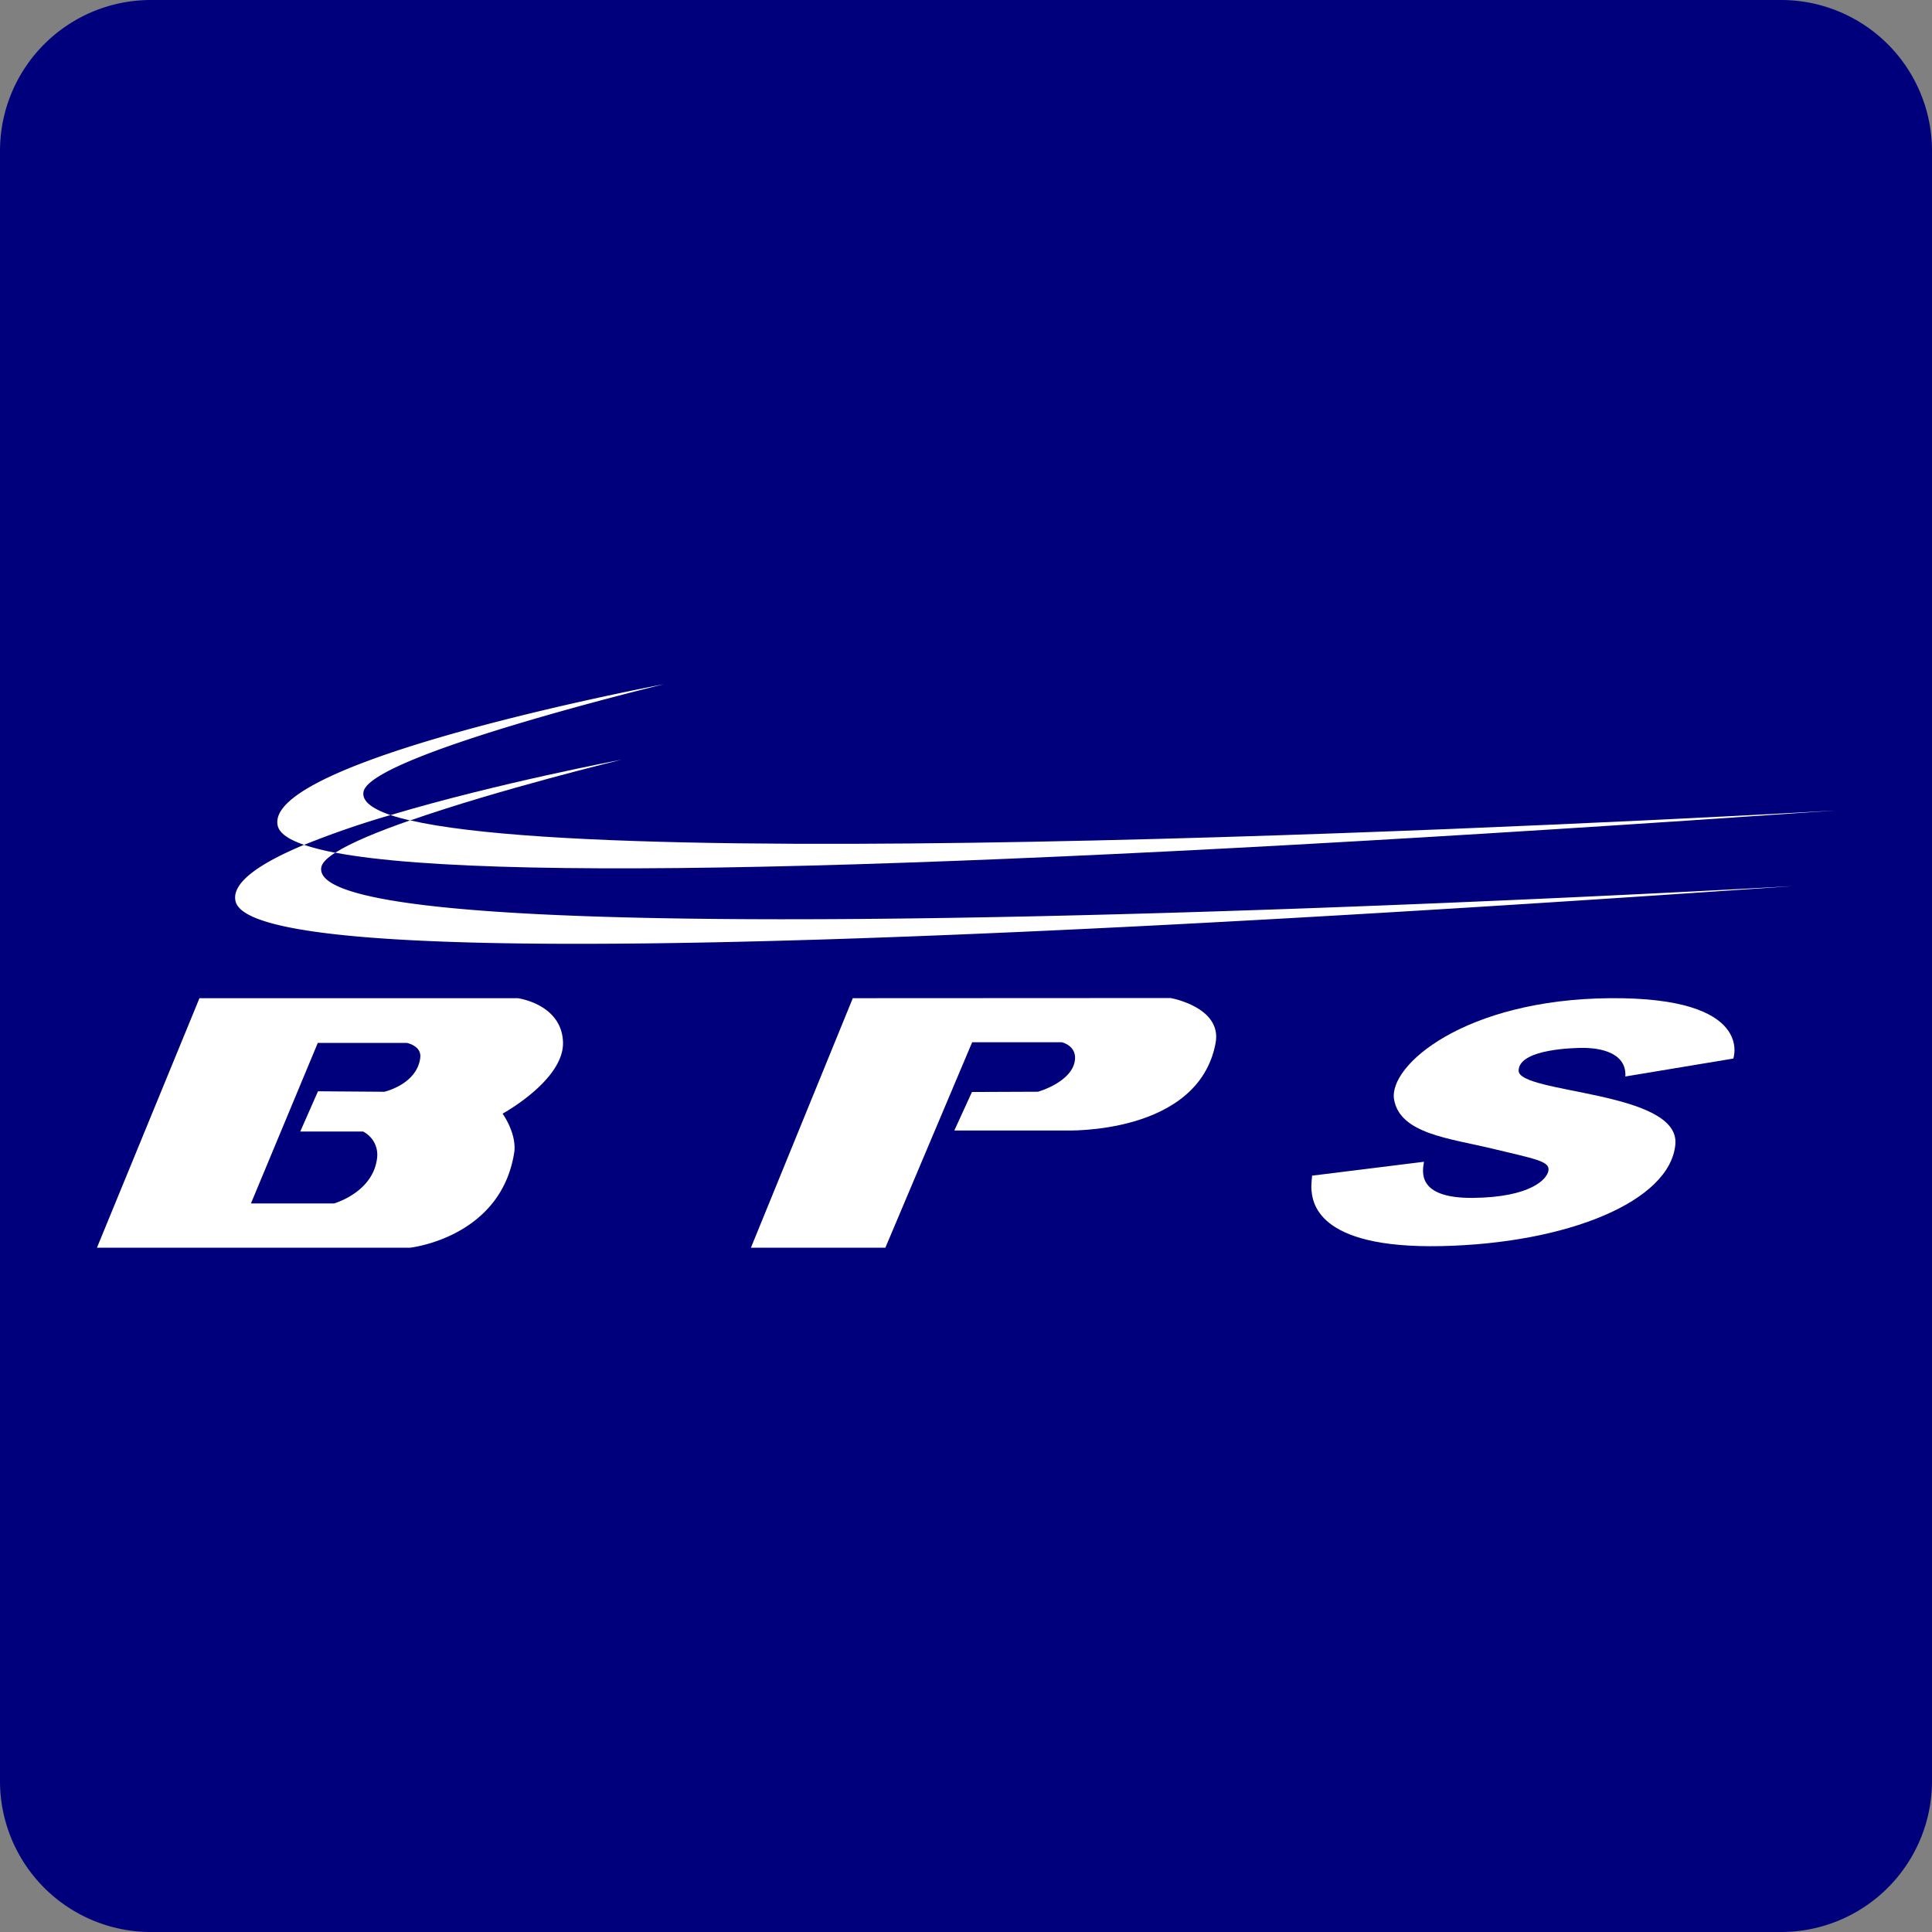 <svg id="Layer_1" data-name="Layer 1" xmlns="http://www.w3.org/2000/svg" viewBox="0 0 512 512"><rect x="0" y="0" width="512" height="512" fill="#808080" stroke="none"/><defs><style>.cls-1{fill:#00007c;}.cls-2{fill:#fff;}</style></defs><title>bringer-parcel-services</title><path class="cls-1" d="M512,472a40,40,0,0,1-40,40H40A40,40,0,0,1,0,472V40A40,40,0,0,1,40,0H472a40,40,0,0,1,40,40Z"/><path class="cls-2" d="M486.31,214.8s-311.18,18-377.63,2.6c-8.43,2.93-15.67,5.91-19.83,8.57C134.27,234.57,278.07,229.32,486.31,214.8Z"/><path class="cls-2" d="M96.35,209.77c2-9.67,79.52-28.43,79.52-28.43s-106.3,20-102.27,37.49c.45,1.95,2.8,3.63,7,5.06A237.9,237.9,0,0,1,103.49,216C98.4,214.25,95.84,212.2,96.35,209.77Z"/><path class="cls-2" d="M85.17,229.77c.24-1.16,1.56-2.44,3.68-3.8a62,62,0,0,1-8.28-2.08c-11.6,4.83-19.29,10-18.15,14.94,4,17.51,161.46,13.48,412.72-4C475.14,234.8,79.36,257.64,85.17,229.77Z"/><path class="cls-2" d="M164.69,201.33S132,207.49,103.49,216q2.27.76,5.19,1.44C132.14,209.22,164.69,201.33,164.69,201.33Z"/><path class="cls-2" d="M149.2,276.1c-.41-10.06-12-11.57-12-11.57H52.86L25.69,330.66h82.94s24.26-2.61,27.68-25.46c.56-5-3.12-10.07-3.12-10.07S149.6,286.17,149.2,276.1Zm-37.83,4.23c-.88,7.05-9.52,9-9.52,9l-17.58-.13-4.7,10.67H96.22a6.9,6.9,0,0,1,3.75,6.64c-.81,9.46-11.47,12.42-11.47,12.42h-22l17.72-42.55h23.56S111.78,277.11,111.37,280.33Z"/><path class="cls-2" d="M226,264.53l-27,66.13h35.63l23-54.45H281.4s3.78.84,3.49,4.49c-.47,6-9.8,8.62-9.8,8.62l-17.51.07-4.67,10.2,29.53,0s35.17,1.28,39.71-23.19c1.76-9.5-11.93-11.91-11.93-11.91Z"/><path class="cls-2" d="M430.74,285.28l28.6-4.75s5.84-16.3-32.62-16-58.88,17.82-57.27,26.88,14.69,10.26,26.07,13,15.1,3.32,14.85,5.69-4.74,7.2-20,7.35-13.33-7.3-13-9.57l-29.65,3.68s-.25,2.44-.2,3.32c.22,3.42,1,16.05,34.38,15.35s60.76-11.82,62.09-27c1.24-14.22-41.68-13.35-41.54-19.53.13-5.83,15.23-6,17.11-6S431.15,277.87,430.74,285.28Z"/></svg>